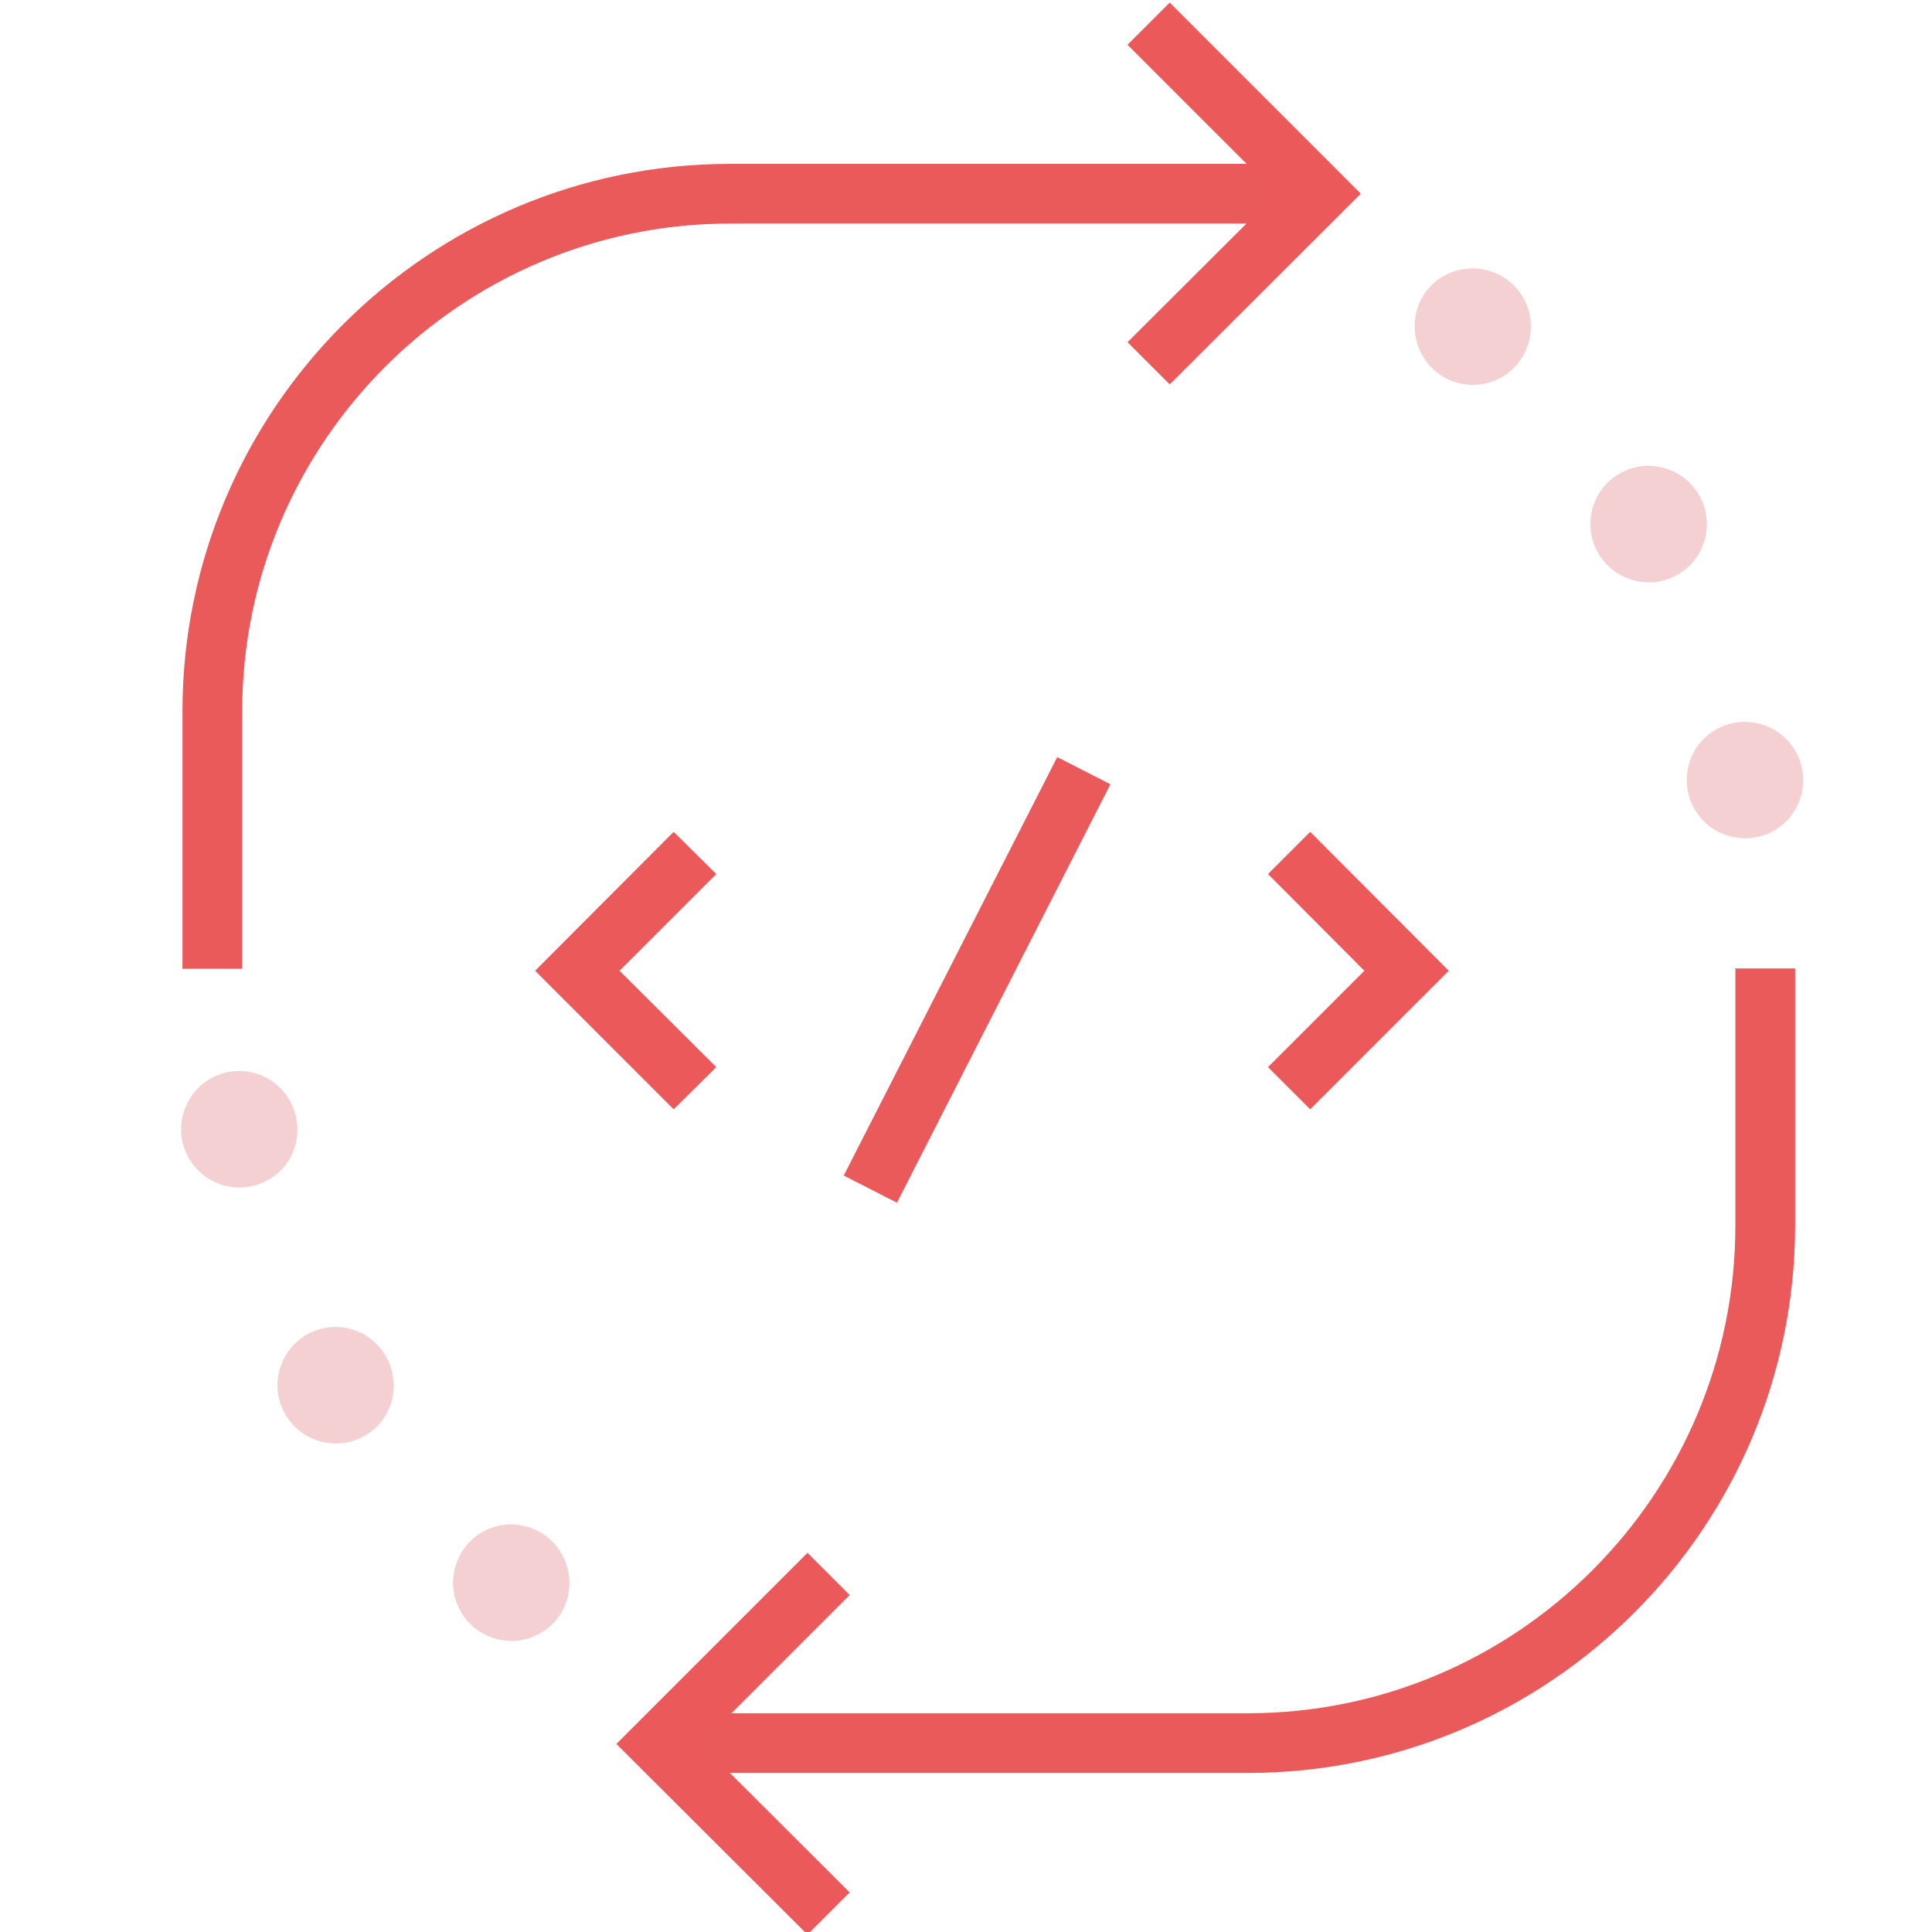 <?xml version="1.0" encoding="UTF-8"?> <svg xmlns="http://www.w3.org/2000/svg" width="32" height="32" viewBox="0 0 32 32" fill="none"><g clip-path="url(#clip0_1135:543)"><path d="M20.666 29.366H11.257V28.377H20.666C25.117 28.377 28.743 24.757 28.743 20.299V16.04H29.733V20.299C29.726 25.304 25.664 29.366 20.666 29.366Z" fill="#EB5A5B"></path><path d="M4.011 16.046H3.022V11.787C3.022 6.782 7.09 2.714 12.095 2.714H21.722V3.703H12.095C7.638 3.703 4.011 7.329 4.011 11.787V16.046V16.046Z" fill="#EB5A5B"></path><path d="M19.374 6.367L18.675 5.668L21.142 3.208L18.675 0.742L19.374 0.043L22.539 3.208L19.374 6.367Z" fill="#EB595B"></path><path d="M13.374 32.043L10.209 28.885L13.374 25.72L14.073 26.419L11.607 28.885L14.073 31.344L13.374 32.043Z" fill="#EB595B"></path><path d="M4.334 17.814C3.839 17.609 3.279 17.84 3.074 18.334C2.87 18.829 3.101 19.39 3.595 19.594C4.09 19.798 4.65 19.567 4.855 19.08C5.053 18.585 4.822 18.018 4.334 17.814Z" fill="#F5D0D2"></path><path d="M5.929 22.053C5.435 21.849 4.874 22.08 4.67 22.574C4.466 23.062 4.696 23.629 5.191 23.834C5.685 24.038 6.246 23.807 6.45 23.319C6.648 22.825 6.417 22.258 5.929 22.053Z" fill="#F5D0D2"></path><path d="M8.837 25.324C8.343 25.119 7.782 25.35 7.578 25.845C7.374 26.333 7.604 26.9 8.099 27.104C8.593 27.309 9.154 27.078 9.358 26.59C9.563 26.095 9.325 25.528 8.837 25.324Z" fill="#F5D0D2"></path><path d="M28.533 13.811C29.028 14.015 29.588 13.785 29.793 13.29C29.997 12.802 29.766 12.235 29.272 12.031C28.777 11.826 28.217 12.057 28.012 12.545C27.808 13.04 28.039 13.607 28.533 13.811Z" fill="#F5D0D2"></path><path d="M26.938 9.571C27.432 9.776 27.993 9.545 28.197 9.05C28.402 8.562 28.171 7.995 27.676 7.791C27.182 7.586 26.621 7.817 26.417 8.305C26.212 8.8 26.443 9.367 26.938 9.571Z" fill="#F5D0D2"></path><path d="M24.023 6.301C24.517 6.505 25.078 6.274 25.282 5.78C25.487 5.285 25.256 4.725 24.761 4.52C24.267 4.316 23.706 4.547 23.502 5.035C23.304 5.529 23.535 6.096 24.023 6.301Z" fill="#F5D0D2"></path><path d="M17.511 12.54L13.975 19.471L14.856 19.921L18.392 12.99L17.511 12.54Z" fill="#EB5A5B"></path><path d="M11.158 18.374L8.863 16.079L11.158 13.778L11.864 14.477L10.261 16.079L11.864 17.675L11.158 18.374Z" fill="#EB595B"></path><path d="M21.701 18.374L21.002 17.675L22.598 16.079L21.002 14.477L21.701 13.778L23.996 16.079L21.701 18.374Z" fill="#EB595B"></path></g><defs><clipPath id="clip0_1135:543"><rect width="32" height="32" fill="white"></rect></clipPath></defs></svg> 
